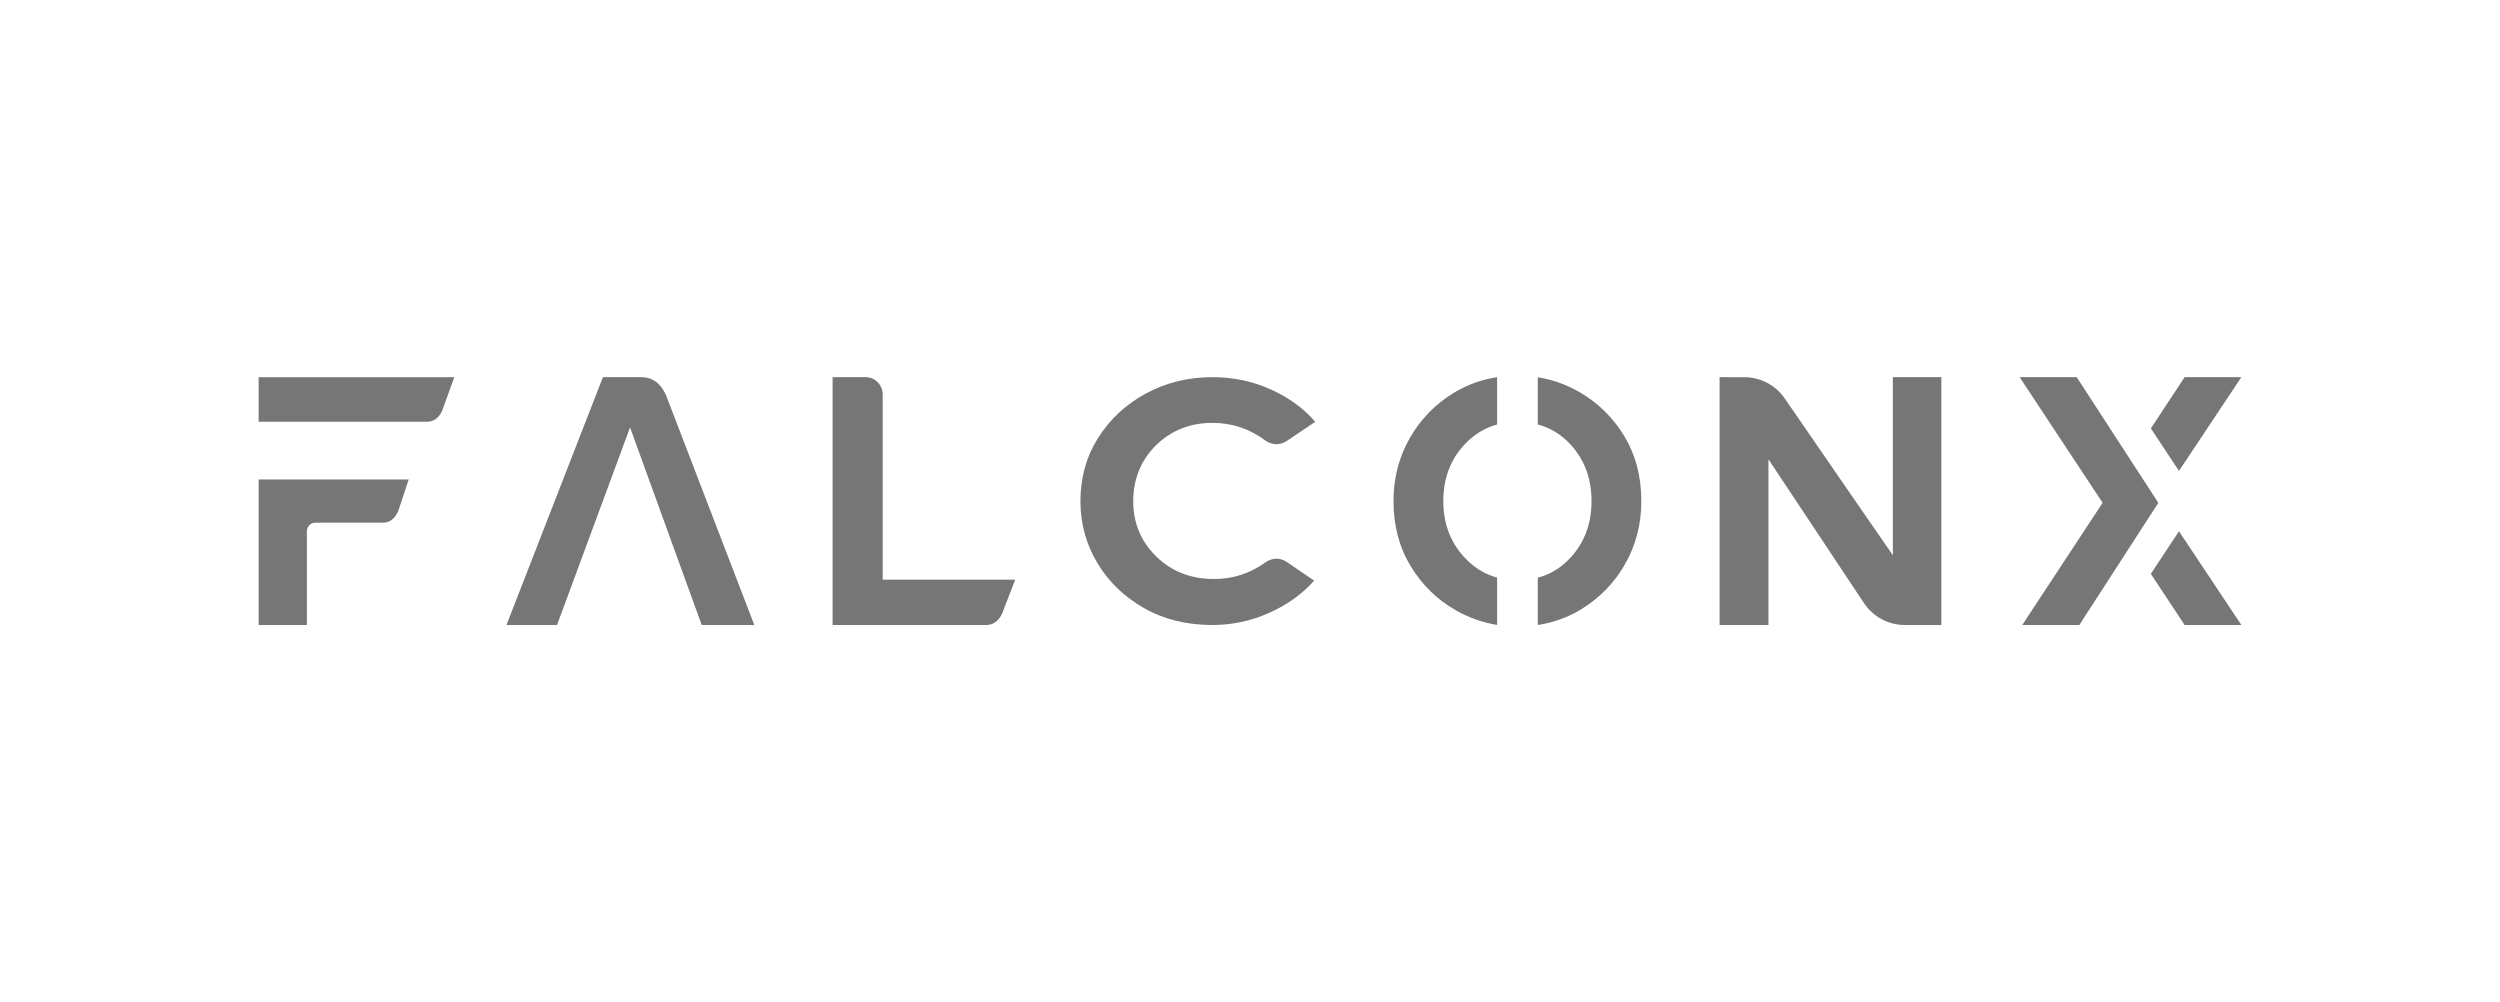 <svg width="232" height="93" viewBox="0 0 232 93" fill="none" xmlns="http://www.w3.org/2000/svg">
<path d="M24 35V39.14H39.595C40.253 39.14 40.738 38.789 41.045 38.089L42.158 35.002H24V35ZM24 44.495V58H28.478V49.327C28.478 49.086 28.555 48.891 28.71 48.737C28.863 48.583 29.044 48.505 29.25 48.505H35.519C36.177 48.505 36.661 48.135 36.969 47.389L37.926 44.495H24Z" fill="#767676"/>
<path d="M61.794 36.643C61.298 35.548 60.531 35 59.495 35H55.952L47 58H51.694L58.468 39.665L65.12 58H70L61.794 36.643Z" fill="#767676"/>
<path d="M81.916 53.794V36.643C81.916 36.181 81.761 35.796 81.452 35.475C81.143 35.158 80.762 35 80.313 35H77.264V58H91.515C92.157 58 92.65 57.651 92.993 56.951L94.211 53.794H81.916Z" fill="#767676"/>
<path d="M118.442 51.848C118.114 51.848 117.784 51.955 117.457 52.168C116.032 53.21 114.432 53.73 112.657 53.73C110.51 53.73 108.724 53.033 107.299 51.64C105.875 50.246 105.164 48.542 105.164 46.519C105.164 44.496 105.87 42.701 107.282 41.318C108.693 39.935 110.443 39.243 112.522 39.243C114.344 39.243 115.984 39.797 117.453 40.901C117.78 41.114 118.11 41.219 118.437 41.219C118.764 41.219 119.085 41.125 119.391 40.933L122.053 39.146C121.004 37.913 119.634 36.913 117.947 36.147C116.258 35.383 114.452 35 112.522 35C110.267 35 108.208 35.505 106.343 36.513C104.483 37.523 103.002 38.896 101.907 40.63C100.812 42.364 100.264 44.324 100.264 46.515C100.264 48.577 100.784 50.482 101.823 52.227C102.863 53.969 104.303 55.367 106.144 56.421C107.984 57.474 110.109 58 112.518 58C114.339 58 116.085 57.627 117.761 56.882C119.436 56.137 120.832 55.14 121.952 53.883L119.387 52.13C119.081 51.938 118.764 51.842 118.432 51.842" fill="#767676"/>
<path d="M150.734 40.471C149.679 38.731 148.276 37.361 146.53 36.361C145.33 35.676 144.054 35.225 142.705 35.011V39.39C143.88 39.703 144.896 40.326 145.753 41.26C147.045 42.668 147.693 44.416 147.693 46.499C147.693 48.581 147.045 50.334 145.753 51.74C144.896 52.674 143.88 53.299 142.705 53.612V58C144.148 57.779 145.481 57.3 146.7 56.562C148.436 55.509 149.809 54.101 150.812 52.338C151.815 50.577 152.316 48.63 152.316 46.499C152.316 44.223 151.788 42.213 150.734 40.471ZM130.821 40.664C129.818 42.428 129.316 44.372 129.316 46.499C129.316 48.779 129.849 50.796 130.915 52.546C131.98 54.299 133.388 55.669 135.136 56.656C136.336 57.334 137.6 57.781 138.931 57.994V53.605C137.786 53.293 136.778 52.67 135.912 51.74C134.597 50.334 133.94 48.586 133.94 46.499C133.94 44.412 134.597 42.643 135.912 41.245C136.778 40.322 137.786 39.705 138.931 39.392V35C137.491 35.219 136.16 35.698 134.935 36.44C133.197 37.495 131.827 38.903 130.821 40.664Z" fill="#767676"/>
<path d="M180.156 35H175.657V51.525C173.34 48.189 168.101 40.578 165.622 36.973C164.778 35.746 163.379 35.009 161.882 35.004L159.579 35V58H164.112V42.624L172.98 55.973C173.82 57.239 175.246 58 176.773 58H180.158V35H180.156Z" fill="#767676"/>
<path d="M192.718 35H187.421L195.122 46.66L187.665 57.998H192.964L200.293 46.662L192.718 35ZM202.731 35L199.601 39.758L202.207 43.702L207.998 35H202.731ZM202.209 49.298L199.596 53.253L202.732 58H208L202.209 49.301V49.298Z" fill="#767676"/>
</svg>
